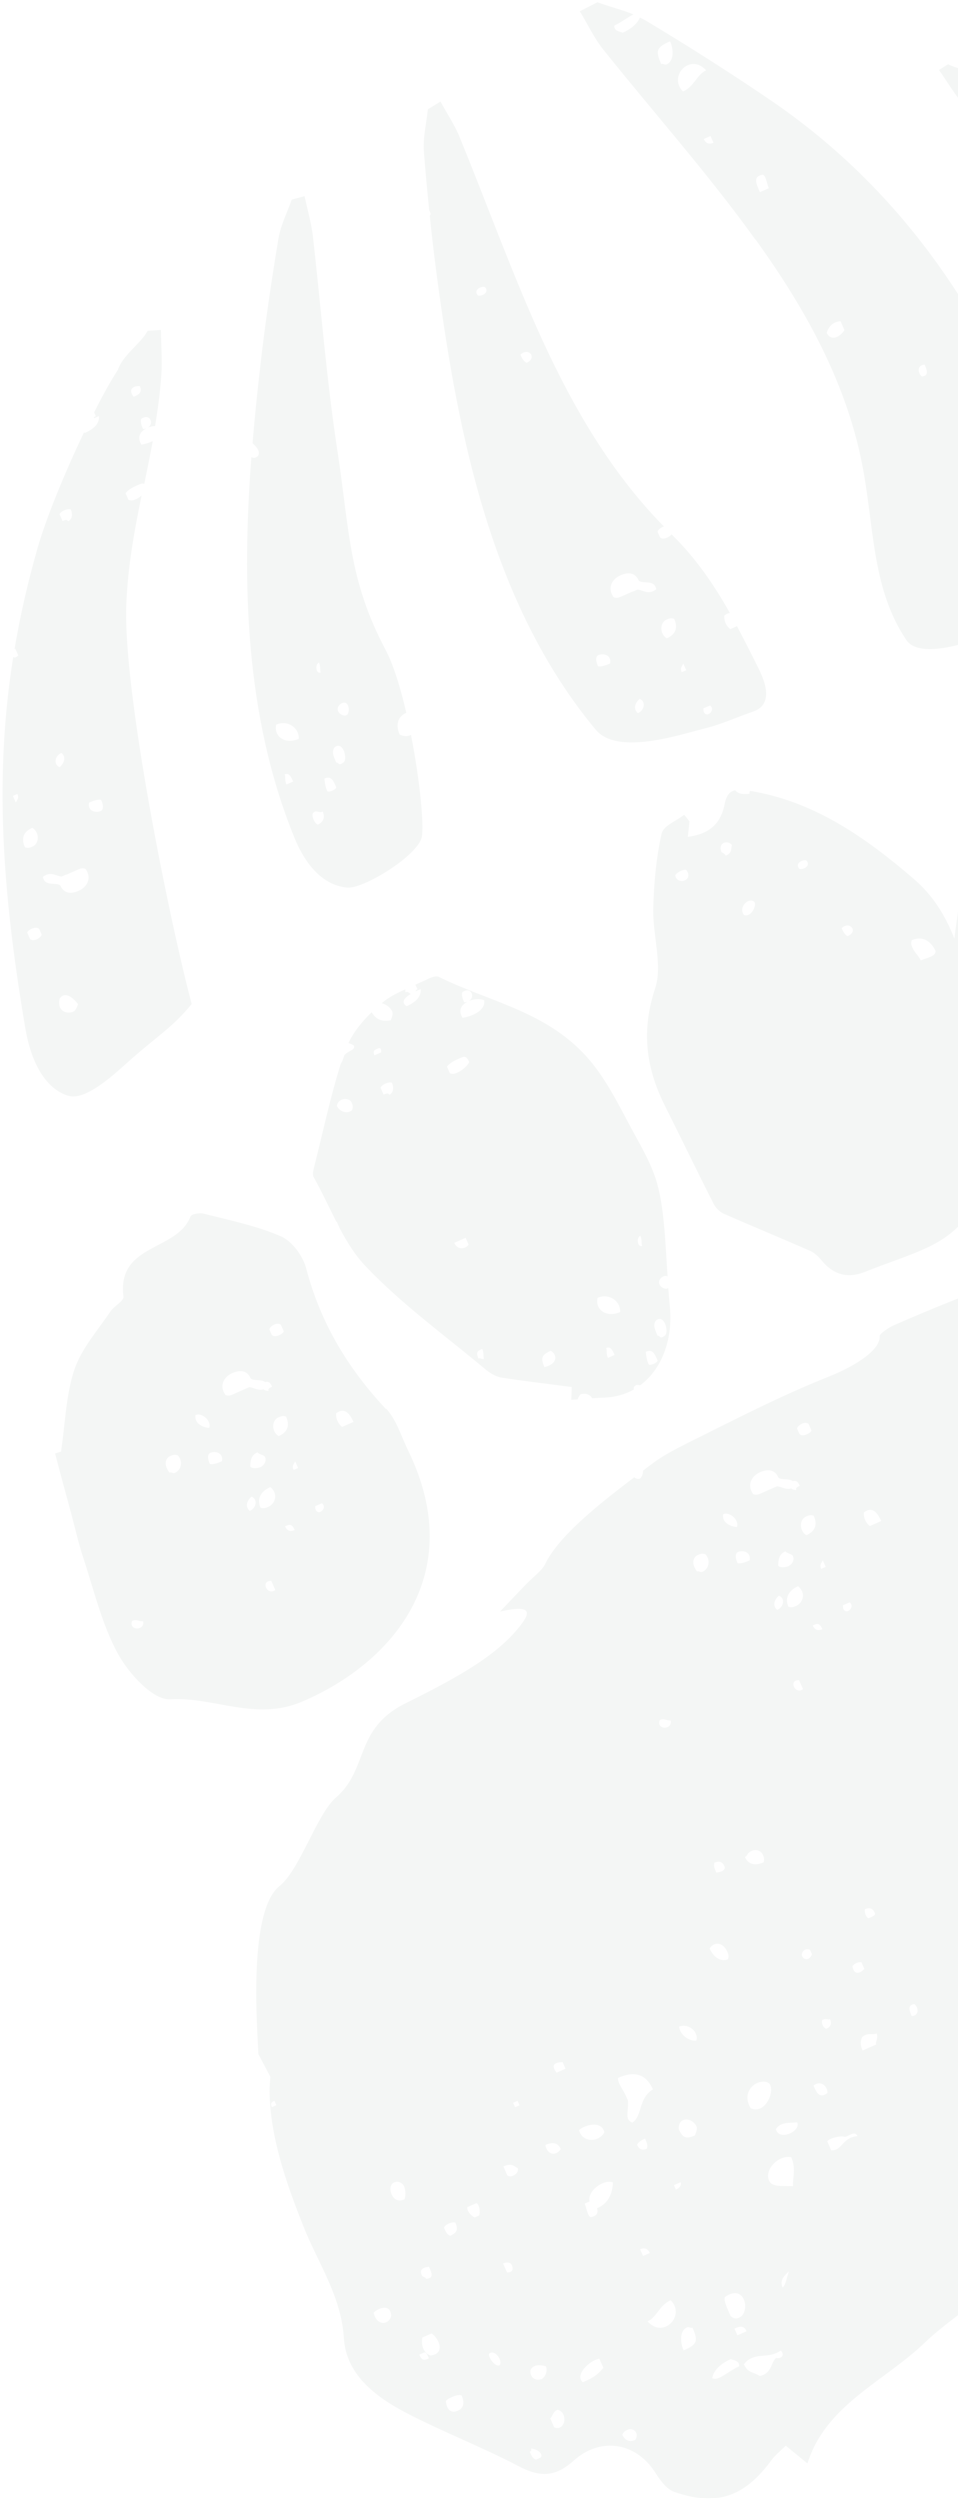 <svg xmlns="http://www.w3.org/2000/svg" width="268" height="699" viewBox="0 0 268 699" fill="none"><g clip-path="url(#clip0_47021_3647)"><path opacity="0.05" d="M337.784 322.333C339.293 321.597 341.475 321.308 342.261 320.012C347.08 312.325 350.792 303.977 347.119 293.683C344.303 285.786 344.607 278.336 346.059 270.717C346.738 267.031 347.141 262.721 346.041 259.008C343.648 250.992 339.627 243.289 337.291 235.248C333.762 223.129 326.455 215.526 315.438 211.665C313.031 210.834 310.254 211.928 307.587 211.889C302.309 211.787 296.549 213.049 291.813 210.946C287.675 209.121 284.757 208.516 282.932 211.762C277.812 221.072 273.119 230.734 268.672 240.492C267.987 242.014 269.524 244.72 269.752 246.922C269.818 247.841 268.889 248.658 268.704 249.621C268.222 252.679 267.93 255.856 267.449 258.913C266.737 263.292 266.805 268.206 265.01 271.981C260.336 281.838 261.706 301.822 269.773 310.375C279.192 320.294 290.308 327.294 303.762 325.606C305.692 325.361 307.995 324.884 309.651 325.708C313.965 327.931 317.678 328.184 321.657 325.813C326.268 323.027 331.186 320.783 335.89 318.362C336.266 319.211 336.968 320.797 337.727 322.358M324.955 250.055L326.083 252.603C324.759 254.679 322.202 255.811 321.099 253.319C321.798 251.519 322.829 250.318 324.98 250.111M300.768 290.899C298.893 291.729 297.992 291.383 297.165 289.514C297.863 287.715 300.347 288.106 300.898 289.352C301.174 289.974 300.549 290.251 300.825 290.874M292.469 270.461C291.844 270.737 291.568 270.114 291.293 269.491C290.741 268.246 290.79 266.666 291.139 265.767C293.014 264.937 293.915 265.283 294.466 266.529C295.018 267.775 294.62 270.254 292.387 270.429M283.656 228.441L281.781 229.271C280.88 228.925 279.752 226.376 280.101 225.477C281.351 224.923 283.209 225.591 283.786 226.894C283.786 226.894 284.062 227.517 283.712 228.416M434.418 229.78C434.418 229.78 434.418 229.78 434.475 229.755C427.419 220.416 418.398 212.624 409.264 204.882C406.458 202.534 403.051 201.13 399.839 199.707C398.478 199.09 396.077 198.73 395.425 199.561C390.375 206.266 381.63 208.308 378.69 217.94C377.068 223.331 374.862 225.256 370.991 224.802L372.069 227.237C371.72 228.137 368.262 228.922 367.362 228.576C366.461 228.229 364.455 230.607 363.628 228.738C367.873 228.349 367.876 224.826 370.714 224.789C368.754 224.505 366.322 223.617 363.306 222.175C362.697 232.469 360.49 241.912 362.041 251.249C364.378 265.589 368.545 280.068 373.399 294.107C380.988 316.011 384.348 318.384 404.26 321.152C418.814 323.177 432.496 321.388 441.513 309.676C446.405 303.379 450.451 295.019 451.477 286.437C452.381 278.655 448.213 269.392 447.209 260.828C445.797 249.194 441.579 239.818 435.8 231.675C435.12 231.366 434.592 230.787 434.361 229.805M372.412 258.715C373.312 259.061 373.864 260.307 373.515 261.207C372.265 261.76 371.989 261.137 371.364 261.414C370.812 260.168 371.162 259.268 372.412 258.715ZM376.96 280.813L376.409 279.567C377.107 277.768 378.69 277.813 379.241 279.059C379.517 279.681 378.819 281.481 376.96 280.813ZM394.145 307.817C392.545 309.27 390.687 308.602 390.136 307.356C389.86 306.733 389.584 306.11 389.933 305.211C392.49 304.079 394.292 304.772 395.144 306.697C394.519 306.974 394.17 307.874 394.17 307.874M372.083 240.777C374.307 239.047 375.134 240.916 375.986 242.842C373.762 244.571 371.977 242.381 372.083 240.777ZM403.585 305.196C402.335 305.75 401.434 305.403 400.883 304.157C400.607 303.534 400.956 302.635 403.107 302.428C403.658 303.674 403.934 304.297 403.585 305.196ZM386.474 230.614C385.151 232.69 382.668 232.299 380.517 232.506C379.389 229.957 385.696 227.166 386.474 230.614ZM400.116 280.317C399.84 279.694 399.564 279.071 399.914 278.172C401.789 277.342 403.923 278.632 405.051 281.181C403.727 283.257 401.244 282.866 400.116 280.317ZM388.306 243.349C386.578 241.134 389.68 234.478 393.558 236.487C396.69 241.873 390.659 245.288 388.306 243.349ZM382.24 222.735C380.836 219.564 381.884 216.865 381.682 214.719C384.79 214.834 387.566 214.35 388.418 216.276C389.822 219.447 385.592 223.554 382.265 222.792M413.528 259.345C411.653 260.175 409.519 258.884 408.943 257.582C408.667 256.959 408.391 256.336 408.741 255.436C410.891 255.229 413.326 257.199 413.472 259.37M414.48 213.749L415.031 214.995L413.156 215.824C412.88 215.201 413.23 214.302 414.48 213.749ZM408.681 231.351C408.405 230.728 408.754 229.829 409.103 228.929C411.66 227.797 412.561 228.144 413.689 230.692C413.843 234.417 409.809 233.9 408.706 231.408M430.624 245.005C426.192 246.967 422.865 246.204 420.91 241.787C425.066 239.202 423.736 234.508 426.642 232.477C427.543 232.823 427.819 233.446 427.819 233.446C428.37 234.692 427.697 236.548 427.899 238.694L428.45 239.94C429.277 241.809 430.755 243.458 430.681 244.98M423.079 227.958C422.528 226.712 422.252 226.089 422.601 225.19C423.851 224.636 424.752 224.983 425.304 226.229C424.954 227.128 423.704 227.682 423.079 227.958ZM211.375 221.421C210.852 221.314 210.329 221.207 209.831 221.156C209.679 221.427 209.584 221.672 209.709 221.956C207.893 222.15 206.562 222.061 205.67 220.966C204.181 221.287 203.213 222.325 202.734 224.772C201.589 230.629 198.183 233.22 192.418 234.011C192.605 232.438 192.729 231.029 192.877 229.676C192.406 229.072 191.91 228.411 191.382 227.832C189.182 229.618 185.566 230.813 185.061 233.203C183.567 239.96 182.917 247.089 182.74 254.211C182.606 261.585 185.395 270.036 183.285 276.321C179.54 287.663 180.4 298.051 186.032 309.24C190.623 318.384 195.018 327.546 199.665 336.664C200.223 337.772 201.418 338.936 202.508 339.402C210.512 342.903 218.581 346.24 226.585 349.741C227.757 350.238 228.902 351.29 229.794 352.385C233.602 356.998 237.782 357.383 242.321 355.509C248.135 353.139 254.199 351.336 259.863 348.626C268.601 344.419 274.434 337.639 274.452 326.32C274.444 324.766 274.691 321.947 274.994 322.016C280.208 322.282 277.355 318.601 276.907 316.361C275.687 310.534 272.388 304.002 273.436 299C274.835 292.489 273.849 286.423 272.251 280.357C268.931 267.943 266.495 255.069 255.549 245.691C242.174 234.204 228.347 224.61 211.375 221.421ZM188.895 244.782C189.244 243.882 191.801 242.75 192.077 243.373C194.106 246.268 189.398 247.607 188.895 244.782ZM208.128 255.843C206.4 253.627 209.63 250.64 211.108 252.289C211.659 253.535 209.955 256.592 208.128 255.843ZM203.035 239.268C202.759 238.645 201.858 238.299 201.858 238.299C200.755 235.807 203.312 234.675 204.764 236.268C204.415 237.167 204.966 238.413 203.091 239.243M223.625 242.956C222.172 241.363 224.672 240.257 225.573 240.603C227.025 242.196 224.525 243.302 223.625 242.956ZM237.199 261.804C236.299 261.458 235.747 260.212 235.446 259.532C237.046 258.079 238.222 259.049 238.498 259.672C238.774 260.295 238.424 261.194 237.174 261.747M257.586 268.562C257.034 267.316 255.858 266.347 255.281 265.044C255.005 264.421 254.73 263.798 255.079 262.898C258.261 261.49 260.614 263.429 261.742 265.977C261.668 267.5 259.461 267.732 257.586 268.562ZM186.964 360.166L186.453 360.393C184.927 360.323 183.45 358.674 185.049 357.221C185.769 356.699 186.299 356.668 186.759 356.938C186.413 352.012 186.206 347.092 185.721 342.159C185.31 338.006 184.742 333.652 183.435 329.625C182.103 325.541 179.982 321.671 177.887 317.857C174.204 311.224 170.982 304.252 166.458 298.33C154.879 283.069 137.816 280.597 122.854 273.199C121.797 272.651 120.085 273.544 118.86 274.154C117.951 274.556 117.042 274.959 116.19 275.336C116.416 275.846 116.698 276.33 116.823 276.613C116.369 276.815 116.255 276.865 116.324 277.173L117.687 276.57C117.89 278.715 116.258 280.25 113.758 281.356C111.977 280.249 113.324 278.84 114.896 277.94C114.437 277.67 114.073 277.154 113.391 277.455C113.404 277.179 113.418 276.902 113.374 276.65C110.988 277.706 108.708 278.851 106.793 280.511C108.028 280.845 109.211 281.676 109.738 282.865C110.013 283.488 109.664 284.388 109.315 285.287C106.93 285.733 105.261 285.185 103.974 283.046C101.35 285.562 99.016 288.424 97.468 291.682C97.991 291.789 98.507 292.035 98.992 292.362C99.544 293.608 97.393 293.815 96.362 295.017C96.013 295.916 95.834 296.74 95.359 297.357C92.369 306.875 90.274 316.879 87.8 326.643C87.596 327.41 87.372 328.593 87.787 329.222C90.04 333.237 92.001 337.516 94.109 341.663L94.222 341.613L95.05 343.482C97.138 347.434 99.436 351.09 102.347 354.136C112.508 364.81 124.465 373.403 135.688 382.794C136.997 383.908 138.671 384.928 140.215 385.192C146.783 386.214 153.364 386.958 159.938 387.841C159.903 389.144 159.881 390.169 159.821 391.415C160.465 391.333 161.019 391.359 161.606 391.302C161.771 390.755 162.044 390.296 162.398 389.868C164.114 389.447 165.141 390.077 165.68 390.989C166.879 390.933 168.052 390.82 169.193 390.789C172.201 390.677 174.965 389.86 177.308 388.552C177.265 388.3 177.278 388.023 177.373 387.778C178.05 387.004 178.51 387.275 179.09 387.357C185.231 382.81 188.338 374.323 187.367 365.068C187.195 363.451 187.079 361.808 186.939 360.11M98.539 310.376C96.94 311.828 94.806 310.538 94.229 309.235C94.652 306.813 97.76 306.927 98.312 308.173C98.588 308.796 98.863 309.419 98.514 310.319M135.381 379.95C134.756 380.226 134.48 379.603 133.855 379.88C133.028 378.011 133.653 377.734 134.903 377.181C135.454 378.427 135.105 379.327 135.406 380.006M105.453 293.296C106.078 293.019 106.703 292.742 106.629 294.265L104.754 295.095C104.203 293.849 104.828 293.572 105.453 293.296ZM107.284 306.031L106.457 304.162C106.806 303.262 108.681 302.432 109.639 302.754C110.19 303.999 110.142 305.579 108.892 306.132C108.616 305.509 107.991 305.786 107.366 306.062M131.086 347.986C130.737 348.886 128.18 350.017 127.077 347.525L130.259 346.117L131.086 347.986ZM152.311 382.277C151.183 379.728 151.532 378.829 154.089 377.697C156.167 379.013 155.769 381.491 152.311 382.277ZM128.015 299.903C127.39 300.18 126.765 300.456 125.864 300.11L125.037 298.241C126.011 297.065 127.261 296.512 128.568 295.933C129.875 295.355 130.443 295.103 131.27 296.972C130.921 297.872 129.322 299.325 128.015 299.903ZM170.062 379.703C169.511 378.457 169.86 377.557 169.584 376.934C170.834 376.381 171.386 377.627 171.937 378.873L170.062 379.703ZM173.49 366.875C169.683 368.56 166.404 366.218 167.176 362.897C170.358 361.488 173.637 363.83 173.49 366.875ZM129.419 284.652C128 282.368 129.215 280.814 130.976 280.035C130.692 280.16 130.326 280.255 129.853 280.261C129.577 279.638 129.026 278.392 129.35 277.435C131.827 275.662 133.167 278.997 131.008 279.953C132.428 279.324 134.27 279.186 135.442 279.684C135.945 282.509 132.138 284.194 129.337 284.621M181.433 381.443C181.157 380.82 180.881 380.197 180.654 377.995C182.529 377.165 183.08 378.411 183.933 380.337C184.208 380.96 181.708 382.066 181.433 381.443ZM186.134 373.335C184.534 374.788 184.608 373.265 183.983 373.542C183.156 371.673 182.579 370.37 183.553 369.194C185.834 367.439 187.108 372.158 186.134 373.335ZM179.135 345.548C179.686 346.794 179.337 347.693 179.638 348.373C178.388 348.926 177.885 346.101 179.135 345.548ZM382.807 190.855C383.505 189.056 383.554 187.477 384.585 186.275C385.412 188.144 384.463 189.377 382.807 190.855ZM515.409 378.224C501.014 382.699 461.69 351.271 447.297 355.136C435.806 358.19 411.397 342.037 399.686 347.356C397.356 348.387 394.863 349.356 392.433 350.16C392.57 350.777 392.43 351.381 391.18 351.934C389.93 352.487 389.047 352.336 388.173 351.436C381.699 353.082 376.011 353.433 374.226 351.243C377.893 350.162 381.218 349.232 386.828 347.629C383.279 347.439 381.489 347.08 379.036 347.218C368.207 348.082 357.005 349.18 346.151 349.988C335.492 350.777 324.518 351.774 314.757 351.827C295.398 351.997 273.078 360.521 250.073 370.568C248.425 371.298 246.006 373.046 246.093 373.549C246.385 377.28 239.859 381.727 231.836 384.939C217.746 390.566 205.281 397.099 192.35 403.5C188.846 405.254 185.164 407.222 182.624 409.159C181.701 409.838 180.779 410.517 179.882 411.253C179.892 412.197 179.574 413.015 178.967 413.487C178.349 413.625 177.858 413.436 177.43 413.083C166.29 421.536 156.103 429.838 152.424 437.494C151.683 439.041 149.054 441.085 147.271 442.89C144.899 445.362 142.528 447.834 139.891 450.627C149.45 448.428 148.086 451.334 145.479 454.655C139.139 462.745 128.731 468.706 113.463 476.276C99.023 483.413 103.204 494.701 93.951 502.658C88.642 507.243 83.914 522.813 78.188 527.379C69.051 534.675 72.184 569.388 72.277 574.358L75.64 580.726C75.516 582.136 75.392 583.545 75.407 584.961C75.606 597.538 79.998 610.224 84.732 622.148C88.815 632.6 95.479 641.977 96.191 653.718C96.787 663.817 104.797 670.092 113.801 674.776C123.945 680.039 134.836 684.227 144.923 689.515C150.861 692.644 155.16 692.841 160.508 688.036C168.15 681.199 178.07 683.039 183.363 691.466C184.656 693.467 186.371 695.959 188.557 696.753C200.475 700.959 208.283 698.181 215.871 687.846C216.884 686.449 218.357 685.324 219.817 683.865C221.931 685.57 223.56 686.949 225.888 688.831C230.99 672.417 247.516 665.848 258.656 655.092C262.33 651.57 266.594 648.463 270.752 645.268C272.37 644.011 274.247 642.57 276.12 642.351C277.154 642.232 278.573 644.516 279.509 645.863C280.313 647.065 280.605 648.493 281.15 649.877C290.303 646.3 291.859 644.596 293.921 637.587C294.755 634.712 295.584 631.365 297.74 629.328C307.823 619.717 318.146 610.339 328.79 601.226C330.414 599.83 334.109 599.888 336.776 599.926C349.411 600.226 361.089 597.902 372.343 591.702C379.17 587.935 387.226 584.031 394.75 583.681C406.845 583.068 418.94 585.369 431.069 586.367C432.979 586.537 434.884 586.236 436.833 586.186C441.455 586.037 446.256 585.063 450.643 585.763C468.997 588.543 474.147 586.67 484.074 572.253C485.832 572.694 487.704 573.084 489.544 573.557C498.705 576.139 501.897 575.675 506.397 569.416C506.095 569.347 505.711 569.246 505.301 569.088C504.75 567.842 505.724 566.666 506.974 566.113C507.383 566.27 507.729 566.591 507.987 567.019C508.05 566.856 508.164 566.805 508.227 566.642C509.342 564.862 509.751 562.716 511.162 561.144C516.531 555.313 521.404 548.822 527.384 543.601C527.227 543.4 527.07 543.199 526.969 542.972C526.969 542.972 526.694 542.349 527.043 541.449C528.149 540.418 529.397 540.475 530.303 541.293C530.531 541.193 530.708 540.979 530.91 540.821C544.329 531.225 552.387 519.801 554.169 504.79C554.737 499.933 555.678 494.843 557.841 490.364C559.229 487.514 559.94 483.746 560.159 479.788C560.386 475.082 559.826 469.979 558.451 465.644L553.407 423.852C547.483 422.749 533.295 388.391 515.509 378.45M140.821 605.789C143.378 604.657 143.929 605.903 144.83 606.25C145.381 607.496 143.157 609.225 141.924 608.281L140.796 605.732L140.821 605.789ZM77.314 588.655L76.064 589.208C75.788 588.585 75.513 587.962 76.763 587.409L77.314 588.655ZM109.418 647.525C108.995 649.947 105.538 650.732 104.508 646.718C105.483 645.542 109.289 643.857 109.418 647.525ZM117.289 658.4L118.539 657.846C119.164 657.57 119.44 658.193 119.991 659.439C118.741 659.992 118.116 660.269 117.289 658.4ZM128.041 674.095C126.791 674.648 125.265 674.578 124.762 671.753C124.487 671.13 125.737 670.577 126.362 670.3C126.987 670.024 128.237 669.47 129.138 669.817C130.266 672.365 129.291 673.542 128.041 674.095ZM120.391 658.652C118.589 657.96 117.737 656.034 118.16 653.612L120.717 652.48C122.794 653.796 124.749 658.213 120.391 658.652ZM119.176 637.178C118.9 636.555 118.275 636.832 118 636.209C117.448 634.963 117.797 634.063 120.005 633.831C120.832 635.7 121.409 637.003 119.258 637.21M113.158 614.985C111.283 615.815 110.107 614.846 109.555 613.6C109.004 612.354 109.052 610.774 110.302 610.221C111.552 609.668 112.729 610.637 113.005 611.26C113.556 612.506 113.508 614.085 113.158 614.985ZM151.178 687.221L149.928 687.774C149.027 687.428 148.752 686.805 148.2 685.559C148.617 685.374 148.733 685.075 148.549 684.659C150.075 684.729 152.234 686.076 151.203 687.277M139.748 661.396C138.498 661.949 136.469 659.054 136.818 658.154C138.417 656.701 140.779 660.194 139.748 661.396ZM125.956 625.169C125.055 624.823 124.779 624.2 124.203 622.897C124.552 621.998 126.427 621.168 127.385 621.489C128.212 623.358 127.888 624.314 125.956 625.169ZM156.561 678.81C156.144 678.995 155.636 678.972 155.035 678.741L153.907 676.192C154.532 675.916 154.606 674.393 155.913 673.815C158.339 674.231 158.493 677.955 156.618 678.785M151.32 665.281C150.695 665.558 149.17 665.488 148.618 664.242C148.067 662.996 148.416 662.097 149.666 661.544C150.291 661.267 151.817 661.337 152.717 661.683C153.269 662.929 152.595 664.785 151.345 665.338M132.793 620.044C131.892 619.697 130.44 618.105 130.764 617.149L133.264 616.042C134.165 616.389 134.392 618.591 134.043 619.49L132.793 620.044ZM141.862 635.468L140.734 632.919C141.984 632.366 142.885 632.712 143.16 633.335C143.712 634.581 143.362 635.481 141.837 635.411M163.04 666.122C160.662 664.127 164.892 660.02 167.667 659.536L168.795 662.085C166.847 664.437 165.54 665.015 163.04 666.122ZM177.719 682.246C175.844 683.076 174.668 682.107 174.091 680.804C174.441 679.905 175.066 679.628 175.691 679.352C176.941 678.798 179.018 680.114 177.719 682.246ZM172.934 581.01C177.366 579.048 180.693 579.811 182.648 584.228C178.492 586.813 179.822 591.507 176.916 593.538C176.015 593.192 175.739 592.569 175.739 592.569C175.188 591.323 175.861 589.467 175.659 587.321L175.108 586.075C174.281 584.206 172.803 582.558 172.877 581.035M206.812 648.035C206.187 648.311 205.562 648.588 204.386 647.619C203.258 645.07 202.431 643.201 202.78 642.302C208.535 638.264 209.994 646.626 206.812 648.035ZM208.851 651.874L206.294 653.005L205.467 651.136C206.717 650.583 208.024 650.005 208.851 651.874ZM189.078 612.267L188.527 611.021L190.402 610.191C190.678 610.814 190.328 611.713 189.078 612.267ZM157.384 576.582L158.211 578.451L155.711 579.557C153.958 577.285 155.208 576.732 157.384 576.582ZM161.998 595.603C163.597 594.15 168.305 592.812 169.083 596.26C167.354 599.261 162.776 599.051 161.998 595.603ZM181.772 629.994L179.897 630.824L179.07 628.955C180.32 628.402 181.221 628.748 181.772 629.994ZM145.345 588.683L144.095 589.236L143.543 587.99L144.793 587.437L145.345 588.683ZM152.566 599.778C154.441 598.948 156.023 598.993 156.876 600.918C155.552 602.994 153.069 602.603 152.566 599.778ZM167.008 617.362C167.389 618.683 167.121 619.614 165.241 619.972C164.34 619.626 164.113 617.424 163.562 616.178L164.925 615.574C164.265 612.548 168.928 609.265 171.466 610.241C171.344 613.343 170.24 616.067 167.115 617.45C167.115 617.45 167.008 617.362 166.951 617.387M181.184 649.084C183.684 647.977 184.488 644.573 187.613 643.19C190.266 645.808 188.869 649.407 186.312 650.539C184.437 651.368 182.579 650.701 181.102 649.052M191.244 657.228C190.116 654.68 190.263 651.635 192.195 650.78C192.82 650.503 193.096 651.126 193.721 650.849C195.4 654.644 195.051 655.543 191.244 657.228ZM206.794 661.657C204.919 662.486 202.638 664.241 201.388 664.794C200.763 665.071 200.138 665.348 199.237 665.001C199.66 662.579 201.916 660.768 204.416 659.661C205.317 660.008 206.842 660.077 206.794 661.657ZM178.229 599.73C178.579 598.83 179.829 598.277 180.454 598C181.005 599.246 181.281 599.869 180.957 600.825C179.707 601.379 178.806 601.032 178.254 599.786M217.11 659.326C215.511 660.779 216.014 663.604 212.556 664.389C210.479 663.073 209.229 663.627 208.101 661.078C209.075 659.902 209.7 659.625 210.325 659.349C212.825 658.242 215.584 659.256 218.434 657.25C219.886 658.842 218.011 659.672 217.11 659.326ZM194.455 597.086C191.955 598.193 190.997 597.871 189.869 595.323C189.74 591.655 193.749 592.115 194.852 594.607C195.128 595.23 194.779 596.13 194.43 597.03M218.948 639.683C218.121 637.814 219.07 636.581 220.726 635.103C220.028 636.903 219.979 638.482 218.948 639.683ZM194.761 570.604C192.61 570.811 190.175 568.841 189.973 566.695C191.848 565.865 193.982 567.156 194.558 568.459C194.834 569.082 195.11 569.704 194.761 570.604ZM184.577 480.968C185.827 480.415 186.103 481.038 187.629 481.107C188.107 483.876 183.472 483.692 184.577 480.968ZM231.476 585.238C229.251 586.968 228.424 585.099 227.572 583.173C229.796 581.444 231.581 583.634 231.476 585.238ZM199.973 520.819C201.223 520.266 202.124 520.612 202.675 521.858C202.951 522.481 202.602 523.38 200.394 523.613C199.843 522.367 199.567 521.744 199.891 520.787M215.227 582.609C216.98 584.881 213.853 591.48 209.975 589.472C206.843 584.085 212.874 580.671 215.227 582.609ZM221.876 611.296C218.825 611.156 215.992 611.665 215.14 609.739C213.736 606.568 217.966 602.461 221.35 603.198C222.754 606.369 221.706 609.068 221.851 611.239M217.059 595.344C218.382 593.269 220.865 593.659 223.016 593.452C224.144 596.001 217.837 598.793 217.059 595.344ZM203.645 547.843C201.769 548.673 199.635 547.383 198.507 544.834C199.831 542.758 202.314 543.149 203.442 545.698C203.718 546.321 203.994 546.944 203.645 547.843ZM232.56 601.352L231.432 598.803C231.781 597.904 235.239 597.118 236.14 597.465C237.04 597.811 239.046 595.433 239.873 597.302C235.515 597.741 235.643 601.409 232.592 601.27M209.388 518.142C210.988 516.689 212.846 517.356 213.397 518.602C213.673 519.225 213.949 519.848 213.6 520.748C211.043 521.879 209.241 521.187 208.389 519.261C209.014 518.985 209.363 518.085 209.363 518.085M231.146 567.3C230.246 566.954 229.694 565.708 230.043 564.808C231.294 564.255 231.569 564.878 232.194 564.601C232.746 565.847 232.396 566.747 231.146 567.3ZM227.149 546.448C226.451 548.247 224.925 548.177 224.373 546.931C224.098 546.308 224.796 544.509 226.598 545.202L227.149 546.448ZM245.114 571.684L241.307 573.369C240.48 571.5 240.804 570.544 241.153 569.644C242.753 568.191 243.929 569.16 245.236 568.582C245.787 569.828 244.813 571.004 245.114 571.684ZM241.798 550.53C240.824 551.706 238.892 552.561 238.471 549.767C239.121 548.983 239.954 548.614 240.971 548.661L241.798 550.53ZM196.533 439.509C195.908 439.785 195.632 439.162 195.007 439.439C193.254 437.167 193.952 435.368 195.203 434.815C195.828 434.538 196.453 434.261 197.353 434.608C198.805 436.2 198.408 438.679 196.476 439.534M242.021 533.838C243.271 533.284 244.172 533.631 244.723 534.877C244.999 535.5 244.374 535.776 243.124 536.33C242.499 536.606 241.671 534.737 241.996 533.781M255.061 563.759C254.509 562.513 253.657 560.588 255.808 560.381C256.984 561.35 257.211 563.552 255.061 563.759ZM224.641 472.311C222.417 474.04 220.462 469.623 223.538 469.819L224.641 472.311ZM209.783 436.285C209.158 436.562 207.226 437.417 206.326 437.071C205.498 435.202 205.823 434.246 206.448 433.969C207.698 433.416 210.124 433.832 209.726 436.311M206.145 426.991C204.619 426.922 201.835 425.851 202.315 423.404C204.19 422.574 206.901 425.167 206.145 426.991ZM217.425 450.174C216.249 449.205 216.297 447.625 217.897 446.173C219.698 446.865 219.3 449.344 217.425 450.174ZM223.251 443.532C225.629 445.527 224.581 448.226 222.706 449.056C222.081 449.332 221.456 449.609 220.555 449.263C219.427 446.714 220.751 444.638 223.308 443.507M230.066 455.551C228.816 456.105 227.915 455.758 227.364 454.512C228.614 453.959 229.239 453.682 230.066 455.551ZM278.578 575.904L277.45 573.355C278.774 571.28 281.331 570.148 282.434 572.64C281.735 574.439 280.704 575.64 278.553 575.847M220.744 437.868C219.494 438.422 217.968 438.352 217.693 437.729C217.766 436.206 217.815 434.627 219.747 433.772C220.022 434.395 221.548 434.465 221.824 435.088C222.375 436.334 221.401 437.51 220.776 437.787M216.037 416.179L212.855 417.587C212.23 417.864 211.605 418.141 210.704 417.794C208.7 414.956 210.624 412.547 212.556 411.692C214.488 410.837 216.638 410.63 217.766 413.178C218.647 413.94 220.679 413.311 221.806 414.167C222.651 413.929 223.168 414.174 223.744 415.477C223.119 415.753 222.494 416.03 222.77 416.653C222.076 416.621 221.667 416.464 221.346 416.2C219.794 416.684 218.592 415.658 217.344 415.601L216.094 416.154L216.037 416.179ZM237.262 450.47C236.637 450.746 235.736 450.4 235.81 448.878L237.685 448.048C238.861 449.017 237.887 450.193 237.262 450.47ZM229.74 438.695C229.189 437.45 229.814 437.173 230.163 436.273L230.99 438.142L229.74 438.695ZM225.579 429.294C223.502 427.979 223.624 424.877 225.499 424.047C226.124 423.77 226.749 423.494 227.649 423.84C228.752 426.332 228.079 428.188 225.522 429.319M227.021 400.006C226.672 400.906 224.115 402.038 223.564 400.792L223.012 399.546C222.736 398.923 225.018 397.168 226.194 398.137L227.021 400.006ZM241.65 422.926C243.931 421.171 245.384 422.763 246.512 425.312L243.33 426.72C242.153 425.751 241.602 424.505 241.65 422.926ZM325.842 600.093C324.08 600.872 323.704 600.023 323.704 600.023L323.228 598.947C323.504 599.569 323.584 600.211 323.457 600.538C322.207 601.092 320.405 600.399 319.829 599.096C319.829 599.096 319.553 598.473 319.902 597.574L321.777 596.744C322.187 596.901 322.683 597.562 322.984 598.242L324.689 597.487L325.842 600.093ZM312.394 560.192C310.519 561.022 309.618 560.675 309.067 559.429C308.515 558.183 308.913 555.705 311.146 555.529C311.771 555.253 312.047 555.876 312.322 556.499C312.874 557.744 312.825 559.324 312.476 560.223M302.717 536.638C302.441 536.015 303.066 535.739 302.79 535.116C304.665 534.286 305.566 534.632 306.393 536.501C305.695 538.3 303.211 537.91 302.66 536.664M285.274 468.367L287.887 467.21C290.269 470.287 285.95 472.199 285.274 468.367ZM345.947 557.397C346.499 558.643 347.675 559.612 348.252 560.914C348.528 561.537 348.803 562.16 348.454 563.06C345.272 564.468 342.894 562.473 341.791 559.981C341.865 558.459 344.072 558.226 345.947 557.397ZM359.711 585.576C357.097 586.733 356.245 587.11 354.107 587.04C352.578 583.585 352.177 582.679 353.563 581.05C357.029 579.516 360.319 582.191 359.711 585.576ZM336.481 459.248C337.333 458.871 338.862 462.325 338.01 462.703C336.625 464.332 336.782 462.23 335.02 463.01C333.867 460.405 334.72 460.027 336.481 459.248ZM370.926 547.357C371.402 546.13 374.925 544.571 375.677 546.27L376.454 548.026C376.83 548.875 373.765 551.315 372.079 549.962L370.926 547.357ZM364.978 566.312C364.703 565.689 365.052 564.789 366.302 564.236C367.203 564.583 367.754 565.828 368.055 566.508C366.456 567.961 365.279 566.992 365.003 566.369M377.985 585.412C376.533 583.82 379.033 582.713 379.933 583.059C381.386 584.652 378.886 585.758 377.985 585.412ZM350.709 515.803C347.619 518.187 345.557 515.984 344.028 512.529L348.403 510.593C350.032 511.971 350.784 513.67 350.709 515.803ZM336.16 484.314C333.546 485.471 333.245 482.489 332.468 480.733L335.082 479.576C336.31 480.048 338.774 483.157 336.16 484.314ZM323.007 447.534C320.769 449.541 319.541 449.068 318.388 446.463L317.61 444.708C318.595 442.172 321.986 442.771 322.763 444.527C323.139 445.376 323.54 446.283 323.063 447.509M388.63 577.991C386.016 579.148 382.25 577.699 383.309 573.031C385.146 570.119 388.06 571.944 390.467 575.079C389.99 576.305 389.482 577.614 388.63 577.991ZM458.475 422.455C459.578 424.947 460.43 426.873 457.654 427.357C455.577 426.041 455.975 423.562 458.475 422.455ZM469.678 446.079C470.505 447.947 469.88 448.224 468.63 448.777C468.079 447.531 468.428 446.632 468.152 446.009C468.777 445.732 469.053 446.355 469.678 446.079ZM417.378 356.932L419.992 355.775C421.078 356.694 421.588 357.846 421.521 359.23L418.907 360.387C418.055 360.764 416.526 357.309 417.378 356.932ZM444.867 408.905C446.117 408.352 447.918 409.044 449.322 412.216C448.348 413.392 446.967 415.493 445.092 416.323C444.467 416.6 443.842 416.876 442.941 416.53C440.913 413.635 442.935 409.76 444.867 408.905ZM424.616 412.585C427.448 412.076 428.097 417.072 428.299 419.218C424.216 420.28 422.335 414.34 424.616 412.585ZM424.724 435.091C425.625 435.437 426.452 437.306 426.128 438.263C425.154 439.439 424.602 438.193 423.352 438.746C422.525 436.877 423.499 435.701 424.749 435.148M430.068 459.14C433.875 457.455 437.154 459.797 436.382 463.118C433.2 464.527 429.921 462.185 430.068 459.14ZM422.126 444.572C422.401 445.195 422.677 445.818 422.904 448.02C421.029 448.85 420.478 447.604 419.625 445.678C419.35 445.055 421.907 443.924 422.182 444.547M378.917 353.704C381.198 351.95 383.153 356.367 380.045 356.253L378.917 353.704ZM393.775 389.73C394.4 389.453 396.275 388.623 397.232 388.944C398.06 390.813 397.735 391.769 397.11 392.046C395.86 392.599 393.377 392.208 393.832 389.705M368.86 362.761C371.95 360.378 373.103 362.983 374.388 363.43C374.689 366.412 369.537 366.593 368.86 362.761ZM376.195 371.503C374.944 372.056 374.319 372.333 373.492 370.464C374.742 369.911 375.643 370.257 376.195 371.503ZM366.296 375.545C366.921 375.269 367.822 375.615 367.749 377.138L365.873 377.967C364.697 376.998 365.671 375.822 366.296 375.545ZM373.793 387.263C374.344 388.509 373.719 388.786 373.37 389.685L372.543 387.816L373.793 387.263ZM377.979 396.721C380.056 398.037 379.934 401.138 378.059 401.968C377.434 402.245 376.809 402.522 375.909 402.175C374.781 399.627 375.479 397.828 378.036 396.696M376.537 426.009C376.886 425.109 379.443 423.977 379.994 425.223L380.546 426.469C380.822 427.092 378.597 428.822 377.364 427.878L376.537 426.009ZM325.066 395.691C326.827 394.911 328.055 395.383 328.832 397.139C329.208 397.989 329.61 398.895 329.133 400.121C327.905 399.649 326.996 400.052 326.996 400.052L325.066 395.691ZM356.829 477.74C357.681 477.363 358.966 477.81 358.834 479.968L356.22 481.125C354.591 479.746 355.92 478.142 356.829 477.74ZM367.138 493.97C367.915 495.725 367.063 496.103 366.53 497.354L365.377 494.749L367.138 493.97ZM372.903 506.996C375.818 508.821 375.585 513.055 372.972 514.212C372.119 514.589 371.21 514.992 369.982 514.52C368.453 511.065 369.437 508.53 372.903 506.996ZM392.45 573.726C391.899 572.48 393.572 569.505 395.43 570.173C397.158 572.388 393.928 575.375 392.45 573.726ZM414.663 581.233C414.314 582.133 411.757 583.265 411.481 582.642C409.478 579.804 414.185 578.465 414.663 581.233ZM390.915 531.263C388.301 532.419 385.311 532.727 383.757 529.215C382.128 527.837 377.753 529.773 377.076 525.941C380.166 523.558 382.228 525.761 384.366 525.831L390.445 523.14C391.298 522.763 392.207 522.36 393.435 522.832C396.217 526.816 393.503 530.049 390.89 531.206M372.887 471.648C371.361 471.579 371.159 469.433 372.409 468.88C372.826 468.695 373.334 468.719 373.935 468.949C374.486 470.195 374.137 471.095 372.887 471.648ZM368.415 453.715C366.54 454.545 365.858 454.847 364.332 454.777C363.204 452.229 362.929 451.606 363.903 450.429C366.46 449.298 368.838 451.293 368.415 453.715ZM421.216 567.022C420.664 565.777 420.088 564.474 421.338 563.921C423.139 564.613 422.466 566.469 421.216 567.022ZM383.371 483.669C380.833 482.693 381.441 479.308 384.055 478.151C385.684 479.53 385.584 481.606 383.371 483.669ZM399.209 500.568C397.447 501.347 394.057 500.748 394.665 497.364C395.517 496.986 398.131 495.83 399.416 496.277C400.569 498.882 400.093 500.109 399.184 500.511M361.908 403.089C359.683 404.819 358.174 403.252 357.046 400.703L360.228 399.295C361.405 400.264 361.981 401.567 361.908 403.089ZM445.31 580.47L444.483 578.601C445.733 578.047 446.634 578.394 447.185 579.64L445.31 580.47ZM389.396 448.154C387.521 448.984 384.762 447.97 385.566 444.566C386.889 442.49 389.024 443.781 390.777 446.053C390.427 446.952 390.078 447.852 389.453 448.129M400.053 466.397C399.152 466.051 398.251 465.705 398.251 465.705C396.498 463.433 396.921 461.01 398.796 460.181C400.046 459.627 400.947 459.974 401.905 460.295C403.033 462.843 402.61 465.266 400.053 466.397ZM455.504 581.24C454.603 580.894 454.328 580.271 454.052 579.648C453.501 578.402 453.85 577.503 456.001 577.296C456.276 577.919 456.552 578.542 457.177 578.265C457.729 579.511 456.754 580.687 455.504 581.24ZM445.324 554.862C447.199 554.032 447.75 555.278 448.302 556.524C447.603 558.323 445.193 556.41 445.324 554.862ZM444.503 541.341L443.253 541.894C442.077 540.925 440.599 539.276 441.574 538.099C443.855 536.345 444.577 539.818 444.503 541.341ZM385.848 412.812C384.968 412.05 382.936 412.679 381.809 411.823C380.964 412.061 380.447 411.816 379.871 410.513C380.496 410.237 381.121 409.96 380.845 409.337C381.539 409.369 381.948 409.526 382.269 409.79C383.821 409.306 385.023 410.332 386.271 410.389L390.703 408.428C391.328 408.151 391.953 407.875 392.854 408.221C394.883 411.116 392.934 413.468 391.002 414.323C389.07 415.178 386.92 415.385 385.792 412.837M418.484 468.737C416.26 470.467 415.481 467.019 416.455 465.843L417.08 465.566C418.606 465.636 420.083 467.285 418.484 468.737ZM424.423 480.467C423.872 479.221 424.221 478.322 423.92 477.642C425.17 477.089 425.673 479.914 424.423 480.467ZM383.868 392.218C383.593 391.595 382.067 391.525 381.791 390.902C381.24 389.656 382.214 388.48 382.839 388.203C384.089 387.65 385.671 387.695 385.947 388.318C385.874 389.84 385.825 391.42 383.893 392.275M380.307 382.483C377.929 380.488 378.977 377.789 380.909 376.934C381.534 376.658 382.159 376.381 383.06 376.727C384.188 379.276 382.864 381.352 380.307 382.483ZM463.155 557.536C464.754 556.083 465.306 557.329 466.133 559.198C463.852 560.952 462.124 558.737 463.155 557.536ZM420.005 456.821C417.78 458.551 416.45 453.857 417.425 452.68C419.024 451.228 418.95 452.75 419.575 452.474C420.403 454.342 420.979 455.645 420.005 456.821ZM385.58 379.811C383.778 379.118 384.201 376.696 386.076 375.866C387.252 376.836 387.179 378.358 385.58 379.811ZM397.413 399.024C398.939 399.094 401.641 400.133 401.243 402.611C399.368 403.441 396.658 400.848 397.413 399.024ZM478.588 577.051C477.411 576.082 476.511 575.736 475.959 574.49C475.683 573.867 476.033 572.967 476.658 572.691C479.158 571.584 479.985 573.453 480.837 575.379C479.587 575.932 480.139 577.178 478.613 577.108M474.542 557.778C473.715 555.909 474.965 555.356 476.215 554.803C477.943 557.018 476.068 557.848 474.542 557.778ZM472.525 546.006C472.809 545.88 473.175 545.786 473.648 545.78C473.924 546.403 474.475 547.649 474.151 548.605C471.674 550.378 470.334 547.043 472.493 546.088C471.073 546.716 469.231 546.854 468.003 546.382C467.5 543.557 471.307 541.872 474.108 541.445C475.526 543.729 474.311 545.283 472.55 546.062M433.974 449.081C432.724 449.634 432.172 448.388 431.596 447.085L433.471 446.255C434.022 447.501 433.673 448.401 433.974 449.081ZM408.331 391.144C407.706 391.42 407.081 391.697 406.18 391.351C404.728 389.758 405.125 387.28 407.057 386.425C407.682 386.148 407.958 386.771 408.583 386.494C410.336 388.766 409.637 390.565 408.387 391.119M472.288 529.043C472.637 528.143 474.236 526.691 475.543 526.112C476.168 525.835 476.793 525.559 477.694 525.905L478.521 527.774C477.547 528.95 476.297 529.504 474.99 530.082C473.683 530.66 473.115 530.912 472.288 529.043ZM488.605 548.1C489.064 548.371 489.429 548.887 490.11 548.585C490.037 550.107 490.588 551.353 488.713 552.183C487.813 551.837 486.985 549.968 486.685 549.288C487.139 549.087 487.253 549.037 487.184 548.729L485.821 549.332C485.618 547.187 487.193 545.677 489.75 544.545C491.531 545.653 490.184 547.062 488.611 547.961M441.103 436.172C437.02 437.234 436.372 432.238 438.872 431.132C439.497 430.855 440.122 430.579 441.023 430.925C442.776 433.197 442.077 434.996 441.103 436.172ZM449.444 448.261C447.366 446.946 447.764 444.467 451.222 443.682C452.35 446.23 452.001 447.13 449.444 448.261ZM493.846 543.207C493.57 542.584 493.919 541.684 494.268 540.784C497.101 540.276 498.902 540.968 500.306 544.14C499.258 546.839 494.974 545.755 493.846 543.207ZM504.743 554.164C502.868 554.994 502.316 553.748 502.365 552.169C503.964 550.716 505.416 552.308 504.743 554.164ZM472.472 478.029C472.821 477.13 475.378 475.998 476.481 478.49L473.299 479.898L472.472 478.029ZM498.105 532.72C497.48 532.996 496.855 533.273 496.929 531.75L498.804 530.92C499.355 532.166 498.73 532.443 498.105 532.72ZM493.919 523.262C493.368 522.016 493.416 520.436 494.666 519.883C494.942 520.506 495.567 520.229 496.192 519.953L497.019 521.822C496.67 522.721 494.738 523.576 493.837 523.23M504.38 541.524C504.105 540.901 504.454 540.001 504.803 539.102C507.985 537.693 509.511 537.763 510.915 540.935C509.591 543.01 505.233 543.449 504.405 541.58M508.575 534.113C507.325 534.667 505.742 534.622 504.566 533.653C504.014 532.407 506.165 532.2 507.196 530.999C507.895 529.199 507.943 527.62 510.801 527.168C514.055 529.453 511.157 533.038 508.6 534.17M505.221 517.785C504.945 517.162 504.67 516.539 505.019 515.64C506.618 514.187 508.752 515.477 509.304 516.723C508.881 519.145 505.773 519.031 505.221 517.785ZM517.175 527.598C516.047 525.049 517.995 522.697 520.479 523.088C521.607 525.636 519.732 526.466 517.175 527.598ZM521.035 524.806C520.532 521.98 519.778 518.589 518.65 516.04C521.426 515.557 526.018 524.09 521.035 524.806ZM530.708 536.373L528.208 537.48C527.38 535.611 528.63 535.057 529.88 534.504L530.708 536.373ZM508.402 482.445C510.001 480.992 509.927 482.515 510.479 483.761L509.229 484.314L508.402 482.445ZM521.533 508.737C519.732 508.044 519.578 504.319 520.277 502.52C523.604 503.282 521.607 507.214 521.533 508.737ZM531.218 479.187L529.343 480.017C528.558 479.371 528.182 478.521 528.215 477.469L530.09 476.639C530.715 476.362 531.843 478.911 531.218 479.187ZM503.77 398.75C504.547 400.506 504.07 401.733 504.446 402.582C503.594 402.959 503.218 402.11 502.309 402.512C501.156 399.907 502.008 399.53 503.77 398.75ZM517.857 435.184C516.328 431.73 515.175 429.124 519.017 428.44C521.931 430.265 521.323 433.65 517.857 435.184ZM549.527 484.629C549.251 484.006 548.975 483.383 550.225 482.83C551.475 482.277 552.376 482.623 553.228 484.549C552.18 487.247 550.046 485.957 549.495 484.711M536.552 453.934C534.791 454.713 532.309 453.712 530.404 449.408C531.789 447.779 533.626 444.866 536.24 443.709C537.092 443.332 538.001 442.93 539.229 443.402C542.012 447.386 539.223 452.752 536.609 453.908M527.755 405.811C526.226 402.356 526.678 401.073 530.2 399.514C533.115 401.339 532.507 404.724 527.755 405.811ZM544.903 423.214C544.051 423.591 543.142 423.993 541.913 423.521C539.532 420.443 540.459 417.933 541.82 416.248C547.423 414.783 548.369 421.679 544.903 423.214ZM356.584 89.083C356.584 89.083 356.413 89.159 356.274 89.152L355.773 88.019C346.7 76.119 336.692 65.174 325.074 54.738L323.256 55.543C323.03 55.033 323.259 54.323 324.037 53.775C322.118 52.051 320.143 50.351 318.086 48.62C308.787 40.816 288.438 27.54 276.579 22.087C273.307 19.607 268.464 19.719 265.241 17.962C264.382 18.478 263.548 19.05 262.689 19.566C264.925 22.775 266.984 26.199 269.372 29.138C277.221 38.735 285.555 46.357 293.73 54.388C295.981 54.408 297.816 54.409 298.468 55.881C298.919 56.901 298.784 57.976 298.264 58.952C302.263 63.074 306.224 67.416 309.987 72.388C323.558 90.154 349.066 144.562 357.384 165.195C364.969 167.595 368.331 167.055 379.279 168.914C384.573 169.822 392.036 170.718 394.05 167.592C396.843 163.308 396.256 156.456 391.841 147.709C380.502 125.162 369.413 106.094 356.502 89.052M318.781 71.07C318.505 70.447 318.854 69.547 319.203 68.648C321.76 67.516 322.661 67.862 323.764 70.354C323.918 74.079 319.884 73.562 318.781 71.07ZM330.985 81.449C335.141 78.865 333.811 74.17 336.717 72.139C337.618 72.485 337.893 73.108 337.893 73.108C338.445 74.354 337.771 76.21 337.974 78.356L338.525 79.602C339.352 81.471 340.83 83.12 340.756 84.642C336.324 86.604 332.997 85.841 331.042 81.424M365.208 144.8C364.583 145.076 362.708 145.906 361.75 145.585C360.923 143.716 361.247 142.76 361.872 142.483C363.122 141.93 365.606 142.321 365.151 144.825M372.875 158.745C371.699 157.775 371.747 156.196 373.346 154.743C375.148 155.436 374.75 157.915 372.875 158.745ZM333.179 67.677C332.628 66.431 332.352 65.808 332.676 64.852C333.926 64.299 334.827 64.645 335.378 65.891C335.029 66.79 333.779 67.344 333.154 67.62M371.405 124.718L368.223 126.127C367.598 126.403 366.973 126.68 366.072 126.334C364.043 123.439 365.992 121.086 367.924 120.231C369.856 119.376 372.006 119.169 373.134 121.718C374.311 122.687 377.493 121.279 377.996 124.104C375.771 125.833 374.262 124.266 372.737 124.196L371.487 124.75L371.405 124.718ZM392.63 159.009C392.005 159.286 391.104 158.939 391.177 157.417L393.053 156.587C394.229 157.556 393.255 158.733 392.63 159.009ZM385.19 147.266C384.638 146.02 385.263 145.744 385.613 144.844L386.44 146.713L385.19 147.266ZM381.004 137.808C378.926 136.493 379.048 133.391 380.923 132.561C381.548 132.284 382.174 132.008 383.074 132.354C384.177 134.846 383.504 136.702 380.947 137.834M211.383 66.996C225.479 86.561 237.351 107.857 241.603 132.05C244.59 149.083 244.237 165.02 253.519 178.928C257.406 184.793 273.053 179.154 279.132 176.463C286.575 173.169 298.35 174.595 303.116 170.318C309.684 164.431 300.137 155.449 296.873 145.312C294.198 136.811 291.2 128.656 287.918 120.627C287.665 120.67 287.306 120.626 286.978 120.5L286.427 119.254C286.427 119.254 286.763 118.632 286.997 118.393C271.522 81.895 248.995 50.957 216.111 28.397C204.429 20.428 192.615 12.924 180.591 5.716C180.049 5.414 179.533 5.168 179.016 4.923C178.204 6.772 176.328 8.212 174.225 9.143C173.325 8.797 171.799 8.727 171.847 7.148C173.722 6.318 175.947 4.588 177.197 4.035C173.953 2.694 170.462 1.868 167.13 0.634L162.198 3.155C164.389 6.724 166.2 10.663 168.771 13.86C182.928 31.57 198.041 48.518 211.301 66.964M268.544 94.05L272.351 92.365C273.178 94.234 272.829 95.134 272.505 96.09C270.906 97.543 269.672 96.599 268.422 97.152C267.871 95.906 268.845 94.73 268.569 94.107M271.835 115.147C272.809 113.971 274.741 113.116 275.219 115.885C274.569 116.669 273.717 117.046 272.662 117.016L271.835 115.147ZM271.669 131.814C270.419 132.368 269.518 132.021 268.967 130.775C268.691 130.152 269.316 129.876 270.566 129.322C271.191 129.046 272.018 130.915 271.694 131.871M258.654 101.949C259.206 103.195 260.058 105.121 257.882 105.271C256.706 104.302 256.479 102.1 258.654 101.949ZM199.596 39.906C198.346 40.459 197.446 40.112 196.894 38.866L198.769 38.036L199.596 39.906ZM235.111 89.748L236.239 92.297C234.916 94.373 232.359 95.504 231.256 93.012C231.954 91.213 232.929 90.037 235.136 89.805M213.4 48.832C214.301 49.178 214.503 51.324 215.08 52.626L212.579 53.733C211.451 51.184 210.624 49.315 213.4 48.832ZM197.514 19.695C194.957 20.827 194.21 24.206 191.085 25.589C188.432 22.971 189.829 19.372 192.386 18.241C194.261 17.411 196.119 18.078 197.596 19.727M187.454 11.551C188.582 14.099 188.435 17.144 186.503 18C185.878 18.276 185.602 17.653 184.977 17.93C183.298 14.135 183.647 13.236 187.454 11.551ZM206.218 175.074L204.287 175.929C203.11 174.96 202.559 173.714 202.607 172.135C203.214 171.663 203.725 171.437 204.198 171.431C199.718 163.457 194.549 155.924 187.858 149.404C187.288 150.266 185.072 151.247 184.545 150.057L183.994 148.811C183.819 148.415 184.754 147.459 185.739 147.226C171.056 132.323 160.456 114.054 151.75 95.151C143.2 76.449 136.367 57.326 128.606 38.41C127.216 34.962 125.037 31.727 123.223 28.398C122.049 29.121 120.874 29.844 119.699 30.567C119.285 34.544 118.297 38.3 118.594 42.503C119.002 47.876 119.517 53.337 120.063 58.717C120.214 59.057 120.364 59.397 120.483 59.818C120.444 60.038 120.299 60.171 120.235 60.334C120.855 66.494 121.589 72.604 122.429 78.801C128.183 121.43 137.429 168.88 166.647 204.035C172.769 211.417 190.58 205.295 197.079 203.705C201.805 202.562 206.13 200.512 210.68 198.972C215.401 197.356 215.099 192.682 212.233 186.974C210.258 182.972 208.2 178.938 206.111 174.986M170.74 185.494C170.115 185.771 168.24 186.601 167.282 186.28C166.455 184.411 166.779 183.455 167.404 183.178C168.654 182.625 171.138 183.016 170.683 185.52M178.464 199.414C177.287 198.445 177.336 196.866 178.935 195.413C180.737 196.106 180.339 198.585 178.464 199.414ZM148.655 99.365C148.93 99.988 148.581 100.888 147.331 101.441C146.43 101.095 145.879 99.849 145.578 99.169C147.177 97.716 148.411 98.66 148.686 99.283M135.648 80.265C137.1 81.858 134.6 82.964 133.7 82.618C132.247 81.025 134.747 79.919 135.648 80.265ZM176.993 165.388L173.812 166.796C173.187 167.073 172.562 167.35 171.661 167.003C169.632 164.108 171.581 161.756 173.513 160.901C175.444 160.046 177.595 159.839 178.723 162.387C179.9 163.357 183.081 161.948 183.584 164.773C181.36 166.503 179.851 164.936 178.325 164.866L177.075 165.419L176.993 165.388ZM198.219 199.679C197.593 199.955 196.693 199.609 196.766 198.087L198.641 197.257C199.818 198.226 198.844 199.402 198.219 199.679ZM190.722 187.961C190.17 186.715 190.795 186.438 191.145 185.539L191.972 187.408L190.722 187.961ZM186.536 178.503C184.458 177.187 184.58 174.086 186.455 173.256C187.08 172.979 187.706 172.702 188.606 173.049C189.709 175.541 189.036 177.397 186.479 178.528M77.888 66.751C75.965 78.371 74.198 90.193 72.841 102.172C72.028 109.237 71.257 116.554 70.65 123.934C71.77 124.929 73.034 126.401 72.116 127.553C71.364 128.156 70.809 128.131 70.325 127.804C67.656 162.917 68.524 200.19 82.316 234.114C85.917 243.018 91.17 247.669 97.177 248.193C101.553 248.56 115.814 239.945 117.853 234.572C118.806 232.119 117.587 218.773 114.975 205.503L114.862 205.553C113.612 206.107 112.711 205.76 111.81 205.414C110.682 202.865 111.105 200.443 113.662 199.311C112.029 192.245 110.011 185.689 107.689 181.365C97.527 162.09 97.755 148.173 94.484 126.66C91.349 106.374 89.822 86.19 87.519 65.942C87.056 62.286 86.014 58.549 85.191 54.849C83.98 55.182 82.825 55.49 81.614 55.823C80.355 59.428 78.612 62.705 77.888 66.751ZM80.137 219.365C79.585 218.119 79.935 217.219 79.634 216.54C80.884 215.987 81.436 217.233 82.012 218.535L80.137 219.365ZM88.909 230.586C88.008 230.24 87.156 228.314 87.505 227.415C88.479 226.238 89.031 227.484 90.281 226.931C91.108 228.8 90.159 230.033 88.909 230.586ZM83.59 206.594C79.783 208.279 76.504 205.937 77.276 202.615C80.458 201.207 83.737 203.549 83.59 206.594ZM91.532 221.162C91.257 220.539 90.981 219.916 90.754 217.714C92.629 216.884 93.18 218.13 94.033 220.055C94.308 220.678 91.808 221.785 91.532 221.162ZM96.234 213.053C94.634 214.506 94.708 212.984 94.083 213.26C93.255 211.391 92.679 210.089 93.653 208.912C95.934 207.158 97.208 211.877 96.234 213.053ZM89.235 185.266C89.786 186.512 89.437 187.412 89.713 188.035C88.463 188.588 87.985 185.82 89.235 185.266ZM97.178 199.835L96.553 200.111C95.027 200.042 93.55 198.393 95.149 196.94C97.373 195.21 98.127 198.602 97.178 199.835ZM19.024 306.354C23.207 307.822 30.014 302.168 34.578 298.048C44.142 289.412 47.835 287.778 53.624 280.745C47.389 257.294 34.354 193.302 35.336 168.959C35.775 158.131 37.612 148.311 39.612 138.553C39.119 138.974 38.601 139.339 38.09 139.565C37.465 139.842 36.84 140.118 35.939 139.772L35.112 137.903C36.086 136.727 37.336 136.174 38.643 135.595C39.382 135.268 39.836 135.067 40.352 135.313C41.183 131.355 41.989 127.341 42.737 123.353C41.715 123.805 40.585 124.17 39.575 124.346C38.157 122.061 39.372 120.508 41.133 119.728C40.849 119.854 40.483 119.948 40.01 119.954C39.734 119.331 39.183 118.085 39.507 117.129C41.984 115.356 43.324 118.691 41.165 119.646C41.847 119.344 42.635 119.131 43.386 119.137C44.136 114.538 44.779 109.851 45.127 104.956C45.41 100.835 45.062 96.519 45.017 92.272C43.762 92.353 42.564 92.41 41.309 92.491C39.382 96.121 34.455 99.114 32.968 103.43C30.866 106.663 28.61 110.777 26.333 115.306C26.534 115.759 26.709 116.156 26.81 116.382C26.355 116.584 26.241 116.634 26.31 116.942L27.674 116.339C27.876 118.484 26.22 119.962 23.72 121.069C23.638 121.037 23.588 120.924 23.506 120.893C18.001 132.405 12.795 145.207 10.484 153.341C7.74 162.954 5.621 172.291 4.063 181.514L4.291 181.413L5.118 183.282C4.334 183.968 3.943 184.005 3.711 183.634C-1.589 216.796 0.53 248.91 7.089 287.525C8.889 298.04 13.14 304.421 18.886 306.348M39.116 107.955C39.943 109.824 38.693 110.378 37.386 110.956C35.633 108.684 37.508 107.854 39.116 107.955ZM16.614 143.855C16.963 142.956 18.838 142.126 19.796 142.447C20.347 143.693 20.274 145.216 19.024 145.769C18.748 145.146 18.123 145.423 17.498 145.699L16.671 143.83L16.614 143.855ZM24.842 224.469C25.467 224.192 27.399 223.337 28.3 223.683C29.127 225.552 28.803 226.508 28.178 226.785C26.928 227.338 24.444 226.947 24.899 224.443M17.175 210.523C18.352 211.493 18.278 213.015 16.704 214.525C14.902 213.832 15.3 211.353 17.175 210.523ZM18.589 244.575L21.77 243.167C22.395 242.89 23.02 242.613 23.921 242.96C25.95 245.855 24.001 248.207 22.07 249.062C20.138 249.917 17.987 250.124 16.859 247.576C15.682 246.606 12.501 248.015 11.998 245.189C14.222 243.46 15.731 245.027 17.257 245.097L18.507 244.544L18.589 244.575ZM3.61 222.555L4.86 222.002C5.412 223.248 4.787 223.525 4.437 224.424L3.61 222.555ZM9.046 231.46C11.124 232.776 11.002 235.877 9.127 236.707C8.502 236.984 7.877 237.26 6.976 236.914C5.848 234.366 6.546 232.566 9.103 231.435M7.604 260.748C7.953 259.848 10.51 258.716 11.062 259.962L11.613 261.208C11.889 261.831 9.665 263.561 8.431 262.617L7.604 260.748ZM16.633 279.305C17.957 277.229 20.091 278.52 21.844 280.792C21.494 281.691 21.145 282.591 20.52 282.868C18.645 283.697 15.886 282.684 16.69 279.28M107.957 393.984C97.407 382.737 89.655 369.981 85.643 354.622C84.7 351.11 81.672 347.032 78.567 345.697C71.677 342.719 64.215 341.213 56.938 339.355C55.784 339.052 53.538 339.504 53.284 340.159C49.588 349.922 32.626 347.677 34.546 362.608C34.656 363.778 31.947 365.18 30.871 366.74C27.306 372.043 22.809 377.082 20.8 382.983C18.422 390.199 18.23 398.208 17.08 405.896C16.544 406.066 15.951 406.261 15.414 406.43C16.868 412.018 18.404 417.637 19.915 423.199C20.976 427.132 21.866 431.14 23.123 435.054C26.206 444.323 28.456 454.164 33.029 462.502C36.098 468.053 42.831 475.435 47.598 475.154C59.978 474.415 71.511 481.434 84.686 475.738C109.869 464.931 130.915 440.173 114.256 405.758C112.28 401.756 110.95 397.062 108.071 393.934M36.952 453.248C38.202 452.695 38.477 453.318 40.06 453.363C40.538 456.131 35.904 455.947 36.952 453.248ZM48.932 411.846C48.307 412.123 48.032 411.5 47.407 411.776C45.654 409.504 46.352 407.705 47.602 407.152C48.227 406.875 48.852 406.599 49.753 406.945C51.205 408.537 50.807 411.016 48.876 411.871M77.016 444.591C74.735 446.346 72.779 441.929 75.888 442.043L77.016 444.591ZM62.158 408.566C61.533 408.843 59.658 409.673 58.7 409.351C57.873 407.482 58.197 406.526 58.822 406.25C60.072 405.696 62.556 406.087 62.101 408.591M58.52 399.272C56.994 399.202 54.292 398.163 54.69 395.684C56.565 394.854 59.275 397.447 58.52 399.272ZM69.882 422.486C68.705 421.517 68.754 419.937 70.353 418.485C72.154 419.177 71.757 421.656 69.882 422.486ZM72.873 421.568C71.745 419.02 73.069 416.944 75.626 415.812C78.004 417.808 76.956 420.506 75.024 421.361C74.399 421.638 73.774 421.915 72.873 421.568ZM79.738 426.793C80.988 426.239 81.613 425.963 82.44 427.832C81.19 428.385 80.29 428.039 79.738 426.793ZM73.119 410.149C71.869 410.702 70.286 410.658 70.01 410.035C70.084 408.512 70.132 406.933 72.064 406.078C72.34 406.701 73.866 406.77 74.142 407.393C74.693 408.639 73.719 409.816 73.094 410.092M68.411 388.459L65.229 389.868C64.604 390.144 63.979 390.421 63.079 390.075C61.05 387.18 62.998 384.827 64.93 383.972C66.862 383.117 69.013 382.91 70.141 385.459C71.022 386.22 73.054 385.592 74.18 386.448C75.026 386.209 75.542 386.455 76.119 387.757C75.494 388.034 74.869 388.311 75.144 388.934C74.451 388.902 74.041 388.744 73.721 388.48C72.168 388.964 70.966 387.938 69.718 387.881L68.468 388.434L68.411 388.459ZM89.636 422.75C89.011 423.027 88.111 422.681 88.184 421.158L90.059 420.328C91.236 421.297 90.261 422.474 89.636 422.75ZM82.14 411.033C81.588 409.787 82.213 409.51 82.562 408.61L83.39 410.479L82.14 411.033ZM77.954 401.575C75.876 400.259 75.998 397.157 77.873 396.327C78.498 396.051 79.123 395.774 80.024 396.12C81.152 398.669 80.454 400.468 77.897 401.6M79.396 372.287C79.047 373.186 76.49 374.318 75.938 373.072L75.387 371.826C75.111 371.203 77.392 369.449 78.569 370.418L79.396 372.287ZM95.704 399.001C94.528 398.031 93.951 396.729 94.025 395.206C96.249 393.477 97.758 395.044 98.886 397.592L95.704 399.001Z" fill="#1B4932"></path></g><defs><clipPath id="clip0_47021_3647"><rect width="268" height="699" fill="white"></rect></clipPath></defs></svg>